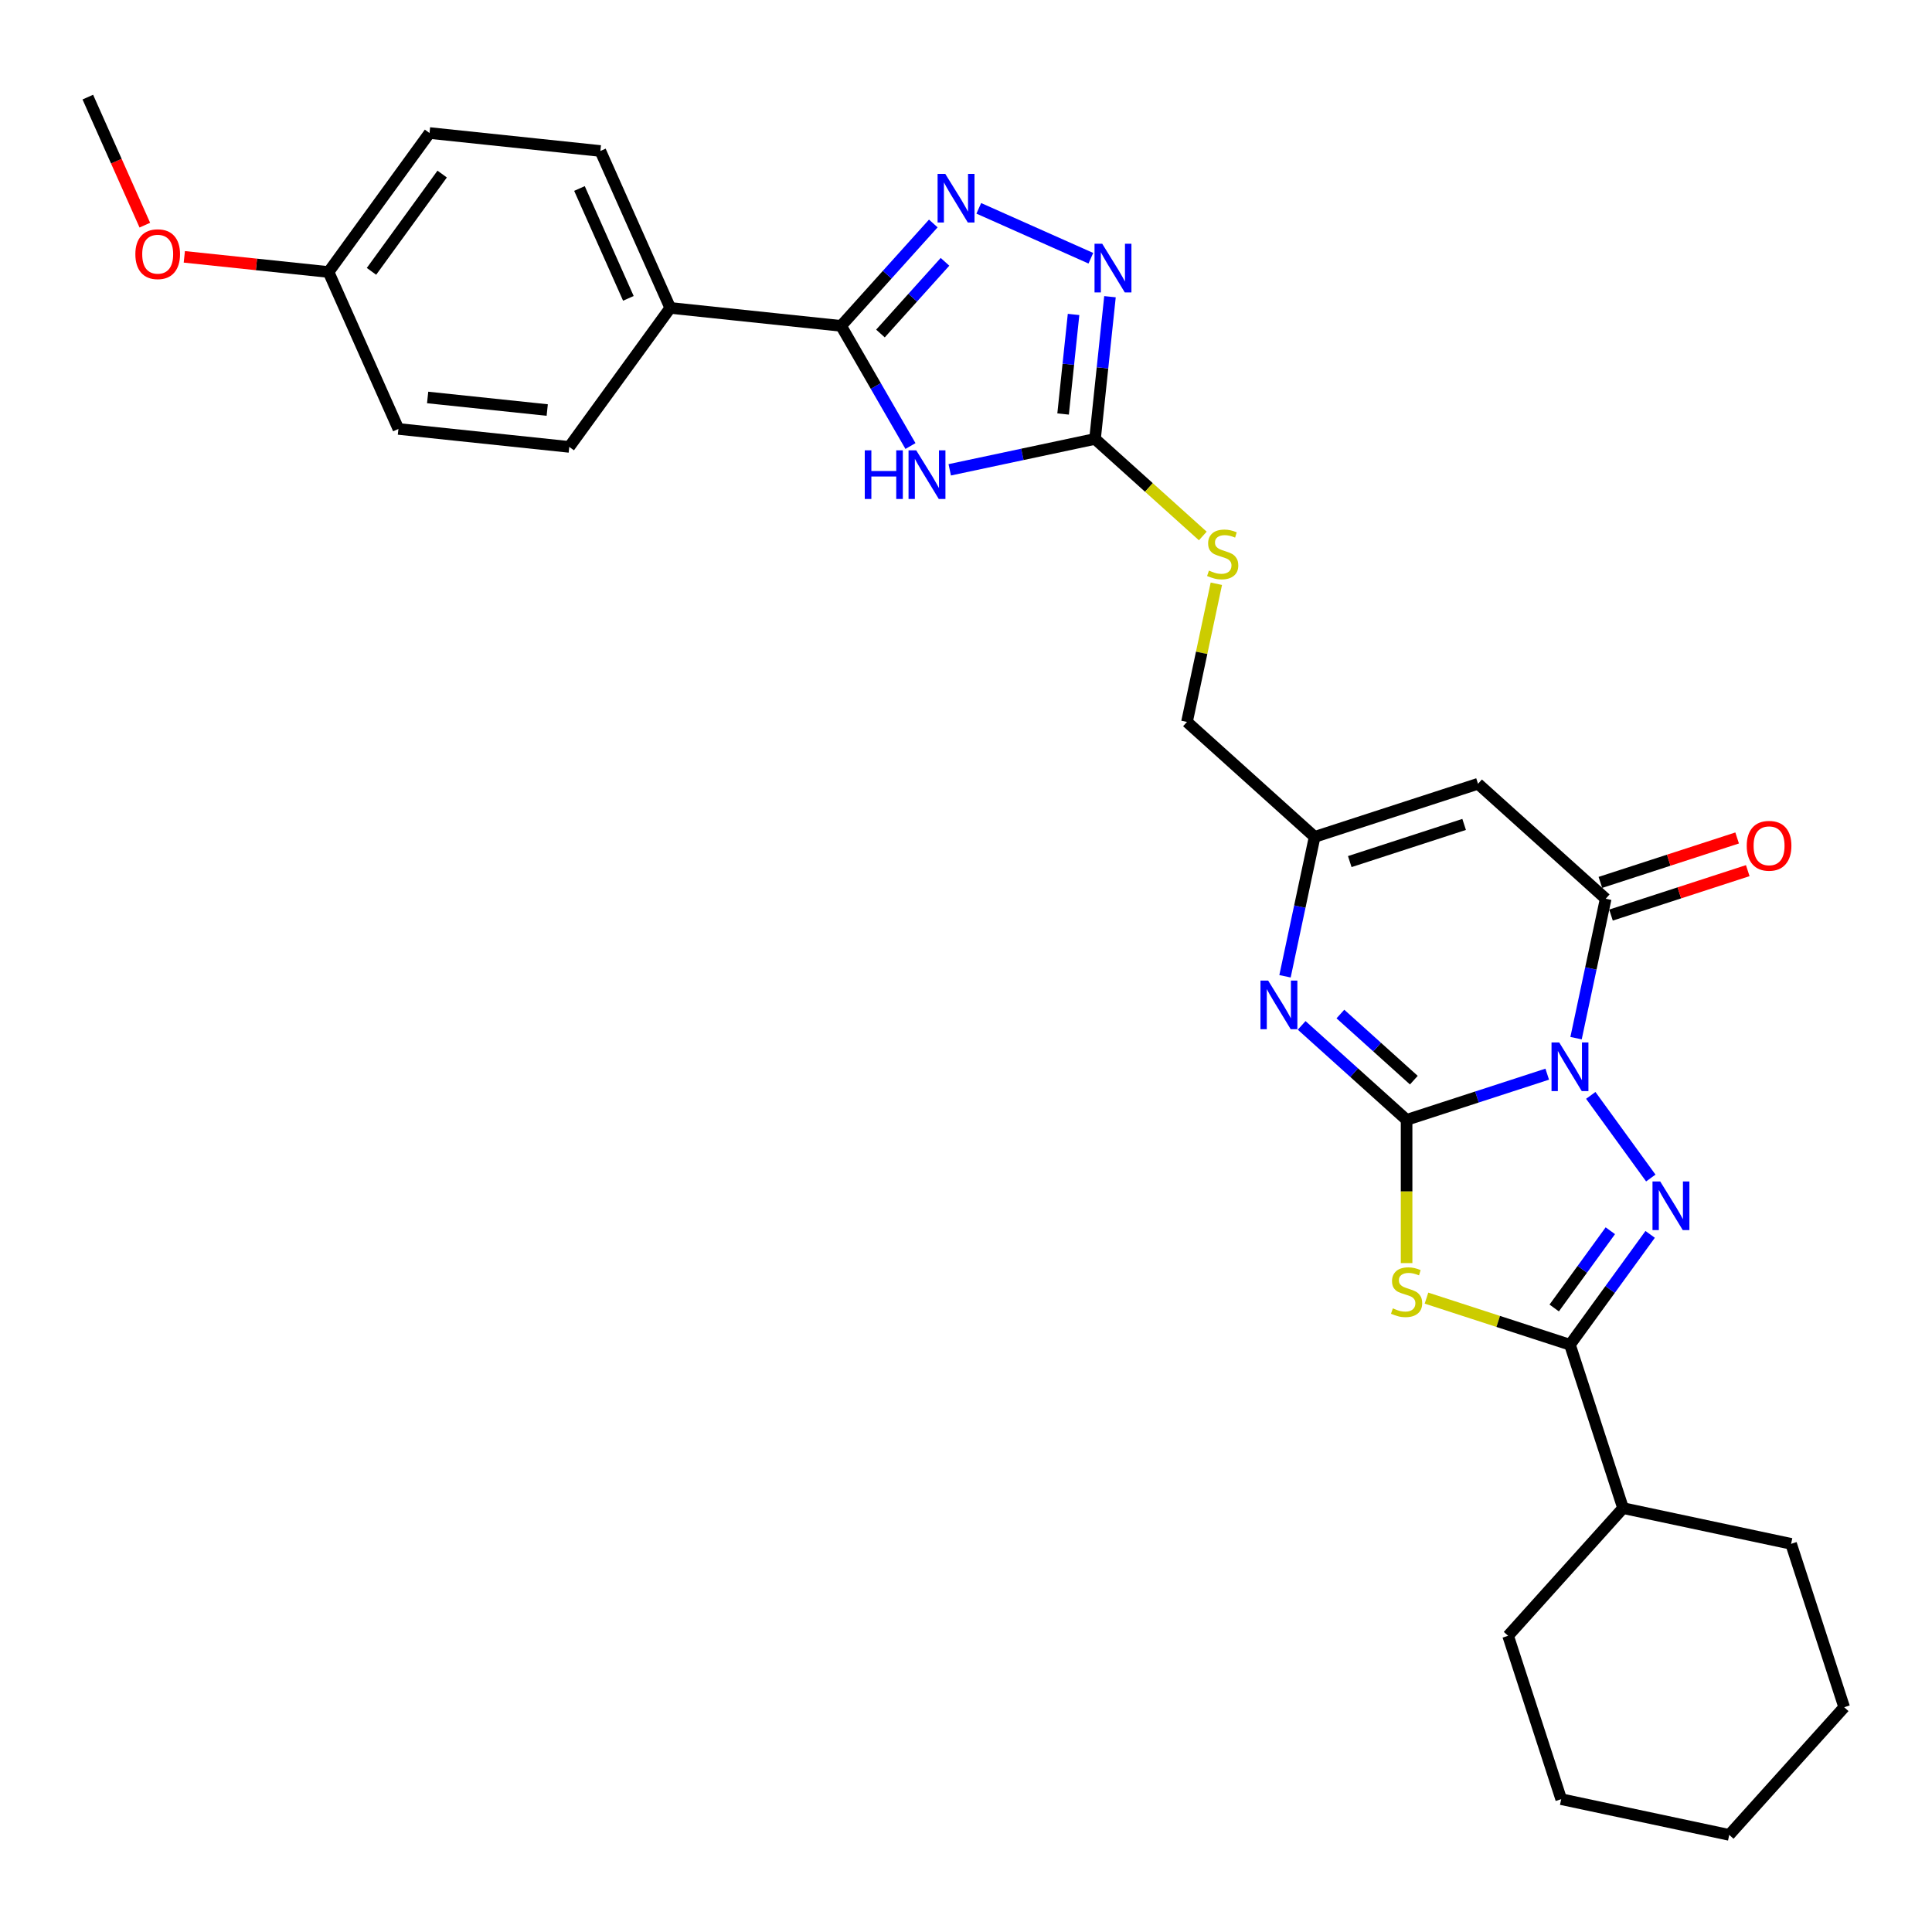 <?xml version='1.0' encoding='iso-8859-1'?>
<svg version='1.1' baseProfile='full'
              xmlns='http://www.w3.org/2000/svg'
                      xmlns:rdkit='http://www.rdkit.org/xml'
                      xmlns:xlink='http://www.w3.org/1999/xlink'
                  xml:space='preserve'
width='1000px' height='1000px' viewBox='0 0 1000 1000'>
<!-- END OF HEADER -->
<rect style='opacity:1.0;fill:#FFFFFF;stroke:none' width='1000' height='1000' x='0' y='0'> </rect>
<path class='bond-0' d='M 800.842,555.987 L 764.445,567.813' style='fill:none;fill-rule:evenodd;stroke:#0000FF;stroke-width:6px;stroke-linecap:butt;stroke-linejoin:miter;stroke-opacity:1' />
<path class='bond-0' d='M 764.445,567.813 L 728.048,579.639' style='fill:none;fill-rule:evenodd;stroke:#000000;stroke-width:6px;stroke-linecap:butt;stroke-linejoin:miter;stroke-opacity:1' />
<path class='bond-1' d='M 823.378,566.975 L 854.45,609.742' style='fill:none;fill-rule:evenodd;stroke:#0000FF;stroke-width:6px;stroke-linecap:butt;stroke-linejoin:miter;stroke-opacity:1' />
<path class='bond-4' d='M 815.764,537.348 L 823.433,501.267' style='fill:none;fill-rule:evenodd;stroke:#0000FF;stroke-width:6px;stroke-linecap:butt;stroke-linejoin:miter;stroke-opacity:1' />
<path class='bond-4' d='M 823.433,501.267 L 831.102,465.186' style='fill:none;fill-rule:evenodd;stroke:#000000;stroke-width:6px;stroke-linecap:butt;stroke-linejoin:miter;stroke-opacity:1' />
<path class='bond-2' d='M 728.048,579.639 L 728.048,616.709' style='fill:none;fill-rule:evenodd;stroke:#000000;stroke-width:6px;stroke-linecap:butt;stroke-linejoin:miter;stroke-opacity:1' />
<path class='bond-2' d='M 728.048,616.709 L 728.048,653.78' style='fill:none;fill-rule:evenodd;stroke:#CCCC00;stroke-width:6px;stroke-linecap:butt;stroke-linejoin:miter;stroke-opacity:1' />
<path class='bond-6' d='M 728.048,579.639 L 700.894,555.19' style='fill:none;fill-rule:evenodd;stroke:#000000;stroke-width:6px;stroke-linecap:butt;stroke-linejoin:miter;stroke-opacity:1' />
<path class='bond-6' d='M 700.894,555.19 L 673.741,530.741' style='fill:none;fill-rule:evenodd;stroke:#0000FF;stroke-width:6px;stroke-linecap:butt;stroke-linejoin:miter;stroke-opacity:1' />
<path class='bond-6' d='M 731.802,559.088 L 712.794,541.974' style='fill:none;fill-rule:evenodd;stroke:#000000;stroke-width:6px;stroke-linecap:butt;stroke-linejoin:miter;stroke-opacity:1' />
<path class='bond-6' d='M 712.794,541.974 L 693.787,524.86' style='fill:none;fill-rule:evenodd;stroke:#0000FF;stroke-width:6px;stroke-linecap:butt;stroke-linejoin:miter;stroke-opacity:1' />
<path class='bond-3' d='M 854.117,638.912 L 833.366,667.474' style='fill:none;fill-rule:evenodd;stroke:#0000FF;stroke-width:6px;stroke-linecap:butt;stroke-linejoin:miter;stroke-opacity:1' />
<path class='bond-3' d='M 833.366,667.474 L 812.615,696.035' style='fill:none;fill-rule:evenodd;stroke:#000000;stroke-width:6px;stroke-linecap:butt;stroke-linejoin:miter;stroke-opacity:1' />
<path class='bond-3' d='M 833.504,637.028 L 818.979,657.021' style='fill:none;fill-rule:evenodd;stroke:#0000FF;stroke-width:6px;stroke-linecap:butt;stroke-linejoin:miter;stroke-opacity:1' />
<path class='bond-3' d='M 818.979,657.021 L 804.453,677.014' style='fill:none;fill-rule:evenodd;stroke:#000000;stroke-width:6px;stroke-linecap:butt;stroke-linejoin:miter;stroke-opacity:1' />
<path class='bond-30' d='M 738.345,671.904 L 775.48,683.969' style='fill:none;fill-rule:evenodd;stroke:#CCCC00;stroke-width:6px;stroke-linecap:butt;stroke-linejoin:miter;stroke-opacity:1' />
<path class='bond-30' d='M 775.48,683.969 L 812.615,696.035' style='fill:none;fill-rule:evenodd;stroke:#000000;stroke-width:6px;stroke-linecap:butt;stroke-linejoin:miter;stroke-opacity:1' />
<path class='bond-16' d='M 812.615,696.035 L 840.092,780.602' style='fill:none;fill-rule:evenodd;stroke:#000000;stroke-width:6px;stroke-linecap:butt;stroke-linejoin:miter;stroke-opacity:1' />
<path class='bond-9' d='M 831.102,465.186 L 765.022,405.687' style='fill:none;fill-rule:evenodd;stroke:#000000;stroke-width:6px;stroke-linecap:butt;stroke-linejoin:miter;stroke-opacity:1' />
<path class='bond-15' d='M 833.85,473.642 L 869.242,462.143' style='fill:none;fill-rule:evenodd;stroke:#000000;stroke-width:6px;stroke-linecap:butt;stroke-linejoin:miter;stroke-opacity:1' />
<path class='bond-15' d='M 869.242,462.143 L 904.634,450.643' style='fill:none;fill-rule:evenodd;stroke:#FF0000;stroke-width:6px;stroke-linecap:butt;stroke-linejoin:miter;stroke-opacity:1' />
<path class='bond-15' d='M 828.354,456.729 L 863.747,445.229' style='fill:none;fill-rule:evenodd;stroke:#000000;stroke-width:6px;stroke-linecap:butt;stroke-linejoin:miter;stroke-opacity:1' />
<path class='bond-15' d='M 863.747,445.229 L 899.139,433.73' style='fill:none;fill-rule:evenodd;stroke:#FF0000;stroke-width:6px;stroke-linecap:butt;stroke-linejoin:miter;stroke-opacity:1' />
<path class='bond-5' d='M 491.581,243.177 L 529.182,235.185' style='fill:none;fill-rule:evenodd;stroke:#0000FF;stroke-width:6px;stroke-linecap:butt;stroke-linejoin:miter;stroke-opacity:1' />
<path class='bond-5' d='M 529.182,235.185 L 566.784,227.192' style='fill:none;fill-rule:evenodd;stroke:#000000;stroke-width:6px;stroke-linecap:butt;stroke-linejoin:miter;stroke-opacity:1' />
<path class='bond-7' d='M 471.255,230.866 L 453.302,199.77' style='fill:none;fill-rule:evenodd;stroke:#0000FF;stroke-width:6px;stroke-linecap:butt;stroke-linejoin:miter;stroke-opacity:1' />
<path class='bond-7' d='M 453.302,199.77 L 435.348,168.674' style='fill:none;fill-rule:evenodd;stroke:#000000;stroke-width:6px;stroke-linecap:butt;stroke-linejoin:miter;stroke-opacity:1' />
<path class='bond-31' d='M 665.117,505.327 L 672.786,469.246' style='fill:none;fill-rule:evenodd;stroke:#0000FF;stroke-width:6px;stroke-linecap:butt;stroke-linejoin:miter;stroke-opacity:1' />
<path class='bond-31' d='M 672.786,469.246 L 680.456,433.165' style='fill:none;fill-rule:evenodd;stroke:#000000;stroke-width:6px;stroke-linecap:butt;stroke-linejoin:miter;stroke-opacity:1' />
<path class='bond-13' d='M 435.348,168.674 L 346.916,159.379' style='fill:none;fill-rule:evenodd;stroke:#000000;stroke-width:6px;stroke-linecap:butt;stroke-linejoin:miter;stroke-opacity:1' />
<path class='bond-33' d='M 435.348,168.674 L 459.211,142.171' style='fill:none;fill-rule:evenodd;stroke:#000000;stroke-width:6px;stroke-linecap:butt;stroke-linejoin:miter;stroke-opacity:1' />
<path class='bond-33' d='M 459.211,142.171 L 483.074,115.669' style='fill:none;fill-rule:evenodd;stroke:#0000FF;stroke-width:6px;stroke-linecap:butt;stroke-linejoin:miter;stroke-opacity:1' />
<path class='bond-33' d='M 455.723,172.623 L 472.427,154.071' style='fill:none;fill-rule:evenodd;stroke:#000000;stroke-width:6px;stroke-linecap:butt;stroke-linejoin:miter;stroke-opacity:1' />
<path class='bond-33' d='M 472.427,154.071 L 489.131,135.519' style='fill:none;fill-rule:evenodd;stroke:#0000FF;stroke-width:6px;stroke-linecap:butt;stroke-linejoin:miter;stroke-opacity:1' />
<path class='bond-8' d='M 506.62,107.836 L 564.627,133.662' style='fill:none;fill-rule:evenodd;stroke:#0000FF;stroke-width:6px;stroke-linecap:butt;stroke-linejoin:miter;stroke-opacity:1' />
<path class='bond-12' d='M 765.022,405.687 L 680.456,433.165' style='fill:none;fill-rule:evenodd;stroke:#000000;stroke-width:6px;stroke-linecap:butt;stroke-linejoin:miter;stroke-opacity:1' />
<path class='bond-12' d='M 757.833,426.722 L 698.636,445.957' style='fill:none;fill-rule:evenodd;stroke:#000000;stroke-width:6px;stroke-linecap:butt;stroke-linejoin:miter;stroke-opacity:1' />
<path class='bond-10' d='M 566.784,227.192 L 594.675,252.306' style='fill:none;fill-rule:evenodd;stroke:#000000;stroke-width:6px;stroke-linecap:butt;stroke-linejoin:miter;stroke-opacity:1' />
<path class='bond-10' d='M 594.675,252.306 L 622.566,277.419' style='fill:none;fill-rule:evenodd;stroke:#CCCC00;stroke-width:6px;stroke-linecap:butt;stroke-linejoin:miter;stroke-opacity:1' />
<path class='bond-11' d='M 566.784,227.192 L 570.652,190.383' style='fill:none;fill-rule:evenodd;stroke:#000000;stroke-width:6px;stroke-linecap:butt;stroke-linejoin:miter;stroke-opacity:1' />
<path class='bond-11' d='M 570.652,190.383 L 574.521,153.574' style='fill:none;fill-rule:evenodd;stroke:#0000FF;stroke-width:6px;stroke-linecap:butt;stroke-linejoin:miter;stroke-opacity:1' />
<path class='bond-11' d='M 550.258,214.291 L 552.966,188.524' style='fill:none;fill-rule:evenodd;stroke:#000000;stroke-width:6px;stroke-linecap:butt;stroke-linejoin:miter;stroke-opacity:1' />
<path class='bond-11' d='M 552.966,188.524 L 555.674,162.758' style='fill:none;fill-rule:evenodd;stroke:#0000FF;stroke-width:6px;stroke-linecap:butt;stroke-linejoin:miter;stroke-opacity:1' />
<path class='bond-17' d='M 680.456,433.165 L 614.376,373.667' style='fill:none;fill-rule:evenodd;stroke:#000000;stroke-width:6px;stroke-linecap:butt;stroke-linejoin:miter;stroke-opacity:1' />
<path class='bond-18' d='M 346.916,159.379 L 310.75,78.148' style='fill:none;fill-rule:evenodd;stroke:#000000;stroke-width:6px;stroke-linecap:butt;stroke-linejoin:miter;stroke-opacity:1' />
<path class='bond-18' d='M 325.245,154.428 L 299.929,97.566' style='fill:none;fill-rule:evenodd;stroke:#000000;stroke-width:6px;stroke-linecap:butt;stroke-linejoin:miter;stroke-opacity:1' />
<path class='bond-19' d='M 346.916,159.379 L 294.651,231.316' style='fill:none;fill-rule:evenodd;stroke:#000000;stroke-width:6px;stroke-linecap:butt;stroke-linejoin:miter;stroke-opacity:1' />
<path class='bond-14' d='M 629.578,302.145 L 621.977,337.906' style='fill:none;fill-rule:evenodd;stroke:#CCCC00;stroke-width:6px;stroke-linecap:butt;stroke-linejoin:miter;stroke-opacity:1' />
<path class='bond-14' d='M 621.977,337.906 L 614.376,373.667' style='fill:none;fill-rule:evenodd;stroke:#000000;stroke-width:6px;stroke-linecap:butt;stroke-linejoin:miter;stroke-opacity:1' />
<path class='bond-24' d='M 840.092,780.602 L 780.594,846.682' style='fill:none;fill-rule:evenodd;stroke:#000000;stroke-width:6px;stroke-linecap:butt;stroke-linejoin:miter;stroke-opacity:1' />
<path class='bond-25' d='M 840.092,780.602 L 927.068,799.09' style='fill:none;fill-rule:evenodd;stroke:#000000;stroke-width:6px;stroke-linecap:butt;stroke-linejoin:miter;stroke-opacity:1' />
<path class='bond-22' d='M 310.75,78.148 L 222.318,68.853' style='fill:none;fill-rule:evenodd;stroke:#000000;stroke-width:6px;stroke-linecap:butt;stroke-linejoin:miter;stroke-opacity:1' />
<path class='bond-21' d='M 294.651,231.316 L 206.219,222.021' style='fill:none;fill-rule:evenodd;stroke:#000000;stroke-width:6px;stroke-linecap:butt;stroke-linejoin:miter;stroke-opacity:1' />
<path class='bond-21' d='M 283.245,212.235 L 221.343,205.729' style='fill:none;fill-rule:evenodd;stroke:#000000;stroke-width:6px;stroke-linecap:butt;stroke-linejoin:miter;stroke-opacity:1' />
<path class='bond-20' d='M 170.053,140.79 L 206.219,222.021' style='fill:none;fill-rule:evenodd;stroke:#000000;stroke-width:6px;stroke-linecap:butt;stroke-linejoin:miter;stroke-opacity:1' />
<path class='bond-23' d='M 170.053,140.79 L 132.728,136.867' style='fill:none;fill-rule:evenodd;stroke:#000000;stroke-width:6px;stroke-linecap:butt;stroke-linejoin:miter;stroke-opacity:1' />
<path class='bond-23' d='M 132.728,136.867 L 95.403,132.944' style='fill:none;fill-rule:evenodd;stroke:#FF0000;stroke-width:6px;stroke-linecap:butt;stroke-linejoin:miter;stroke-opacity:1' />
<path class='bond-34' d='M 170.053,140.79 L 222.318,68.853' style='fill:none;fill-rule:evenodd;stroke:#000000;stroke-width:6px;stroke-linecap:butt;stroke-linejoin:miter;stroke-opacity:1' />
<path class='bond-34' d='M 192.28,140.452 L 228.866,90.097' style='fill:none;fill-rule:evenodd;stroke:#000000;stroke-width:6px;stroke-linecap:butt;stroke-linejoin:miter;stroke-opacity:1' />
<path class='bond-26' d='M 74.962,116.539 L 60.208,83.402' style='fill:none;fill-rule:evenodd;stroke:#FF0000;stroke-width:6px;stroke-linecap:butt;stroke-linejoin:miter;stroke-opacity:1' />
<path class='bond-26' d='M 60.208,83.402 L 45.455,50.264' style='fill:none;fill-rule:evenodd;stroke:#000000;stroke-width:6px;stroke-linecap:butt;stroke-linejoin:miter;stroke-opacity:1' />
<path class='bond-27' d='M 780.594,846.682 L 808.071,931.249' style='fill:none;fill-rule:evenodd;stroke:#000000;stroke-width:6px;stroke-linecap:butt;stroke-linejoin:miter;stroke-opacity:1' />
<path class='bond-28' d='M 927.068,799.09 L 954.545,883.656' style='fill:none;fill-rule:evenodd;stroke:#000000;stroke-width:6px;stroke-linecap:butt;stroke-linejoin:miter;stroke-opacity:1' />
<path class='bond-32' d='M 808.071,931.249 L 895.047,949.736' style='fill:none;fill-rule:evenodd;stroke:#000000;stroke-width:6px;stroke-linecap:butt;stroke-linejoin:miter;stroke-opacity:1' />
<path class='bond-29' d='M 954.545,883.656 L 895.047,949.736' style='fill:none;fill-rule:evenodd;stroke:#000000;stroke-width:6px;stroke-linecap:butt;stroke-linejoin:miter;stroke-opacity:1' />
<path  class='atom-0' d='M 807.048 539.571
L 815.3 552.909
Q 816.118 554.225, 817.434 556.608
Q 818.75 558.991, 818.821 559.133
L 818.821 539.571
L 822.165 539.571
L 822.165 564.752
L 818.715 564.752
L 809.858 550.17
Q 808.827 548.463, 807.724 546.506
Q 806.657 544.55, 806.337 543.945
L 806.337 564.752
L 803.065 564.752
L 803.065 539.571
L 807.048 539.571
' fill='#0000FF'/>
<path  class='atom-2' d='M 859.314 611.508
L 867.565 624.845
Q 868.383 626.161, 869.699 628.544
Q 871.015 630.927, 871.087 631.07
L 871.087 611.508
L 874.43 611.508
L 874.43 636.689
L 870.98 636.689
L 862.123 622.107
Q 861.092 620.399, 859.989 618.443
Q 858.922 616.487, 858.602 615.882
L 858.602 636.689
L 855.33 636.689
L 855.33 611.508
L 859.314 611.508
' fill='#0000FF'/>
<path  class='atom-3' d='M 720.934 677.201
Q 721.219 677.308, 722.393 677.805
Q 723.566 678.303, 724.847 678.624
Q 726.163 678.908, 727.443 678.908
Q 729.826 678.908, 731.213 677.77
Q 732.6 676.596, 732.6 674.569
Q 732.6 673.182, 731.889 672.328
Q 731.213 671.474, 730.146 671.012
Q 729.079 670.55, 727.301 670.016
Q 725.06 669.34, 723.709 668.7
Q 722.393 668.06, 721.432 666.708
Q 720.508 665.357, 720.508 663.081
Q 720.508 659.915, 722.642 657.959
Q 724.811 656.003, 729.079 656.003
Q 731.996 656.003, 735.304 657.39
L 734.486 660.128
Q 731.462 658.884, 729.186 658.884
Q 726.732 658.884, 725.38 659.915
Q 724.029 660.911, 724.064 662.654
Q 724.064 664.005, 724.74 664.823
Q 725.451 665.641, 726.447 666.104
Q 727.479 666.566, 729.186 667.1
Q 731.462 667.811, 732.814 668.522
Q 734.165 669.234, 735.126 670.692
Q 736.122 672.115, 736.122 674.569
Q 736.122 678.054, 733.774 679.94
Q 731.462 681.789, 727.585 681.789
Q 725.345 681.789, 723.637 681.291
Q 721.966 680.829, 719.974 680.011
L 720.934 677.201
' fill='#CCCC00'/>
<path  class='atom-6' d='M 447.601 233.089
L 451.016 233.089
L 451.016 243.795
L 463.891 243.795
L 463.891 233.089
L 467.306 233.089
L 467.306 258.271
L 463.891 258.271
L 463.891 246.64
L 451.016 246.64
L 451.016 258.271
L 447.601 258.271
L 447.601 233.089
' fill='#0000FF'/>
<path  class='atom-6' d='M 474.241 233.089
L 482.493 246.427
Q 483.311 247.743, 484.627 250.126
Q 485.943 252.509, 486.014 252.651
L 486.014 233.089
L 489.358 233.089
L 489.358 258.271
L 485.908 258.271
L 477.051 243.688
Q 476.02 241.981, 474.917 240.024
Q 473.85 238.068, 473.53 237.464
L 473.53 258.271
L 470.258 258.271
L 470.258 233.089
L 474.241 233.089
' fill='#0000FF'/>
<path  class='atom-7' d='M 656.402 507.55
L 664.654 520.888
Q 665.472 522.204, 666.788 524.587
Q 668.104 526.97, 668.175 527.112
L 668.175 507.55
L 671.518 507.55
L 671.518 532.732
L 668.068 532.732
L 659.212 518.149
Q 658.18 516.442, 657.078 514.485
Q 656.011 512.529, 655.691 511.925
L 655.691 532.732
L 652.418 532.732
L 652.418 507.55
L 656.402 507.55
' fill='#0000FF'/>
<path  class='atom-9' d='M 489.28 90.003
L 497.532 103.341
Q 498.35 104.657, 499.666 107.04
Q 500.982 109.423, 501.053 109.565
L 501.053 90.003
L 504.397 90.003
L 504.397 115.185
L 500.946 115.185
L 492.09 100.602
Q 491.059 98.895, 489.956 96.939
Q 488.889 94.983, 488.569 94.378
L 488.569 115.185
L 485.297 115.185
L 485.297 90.003
L 489.28 90.003
' fill='#0000FF'/>
<path  class='atom-12' d='M 570.512 126.17
L 578.763 139.507
Q 579.582 140.823, 580.898 143.207
Q 582.214 145.59, 582.285 145.732
L 582.285 126.17
L 585.628 126.17
L 585.628 151.351
L 582.178 151.351
L 573.322 136.769
Q 572.29 135.062, 571.188 133.105
Q 570.121 131.149, 569.8 130.544
L 569.8 151.351
L 566.528 151.351
L 566.528 126.17
L 570.512 126.17
' fill='#0000FF'/>
<path  class='atom-15' d='M 625.75 295.334
Q 626.034 295.44, 627.208 295.938
Q 628.382 296.436, 629.662 296.756
Q 630.978 297.041, 632.259 297.041
Q 634.642 297.041, 636.029 295.903
Q 637.416 294.729, 637.416 292.702
Q 637.416 291.314, 636.704 290.461
Q 636.029 289.607, 634.962 289.145
Q 633.895 288.682, 632.116 288.149
Q 629.875 287.473, 628.524 286.833
Q 627.208 286.193, 626.248 284.841
Q 625.323 283.49, 625.323 281.213
Q 625.323 278.048, 627.457 276.092
Q 629.627 274.135, 633.895 274.135
Q 636.811 274.135, 640.119 275.522
L 639.301 278.261
Q 636.278 277.016, 634.001 277.016
Q 631.547 277.016, 630.196 278.048
Q 628.844 279.044, 628.88 280.786
Q 628.88 282.138, 629.555 282.956
Q 630.267 283.774, 631.263 284.237
Q 632.294 284.699, 634.001 285.232
Q 636.278 285.944, 637.629 286.655
Q 638.981 287.366, 639.941 288.825
Q 640.937 290.247, 640.937 292.702
Q 640.937 296.187, 638.59 298.072
Q 636.278 299.922, 632.401 299.922
Q 630.16 299.922, 628.453 299.424
Q 626.781 298.962, 624.789 298.143
L 625.75 295.334
' fill='#CCCC00'/>
<path  class='atom-16' d='M 904.109 437.779
Q 904.109 431.733, 907.097 428.354
Q 910.085 424.975, 915.669 424.975
Q 921.253 424.975, 924.241 428.354
Q 927.228 431.733, 927.228 437.779
Q 927.228 443.897, 924.205 447.383
Q 921.182 450.833, 915.669 450.833
Q 910.12 450.833, 907.097 447.383
Q 904.109 443.933, 904.109 437.779
M 915.669 447.987
Q 919.51 447.987, 921.573 445.426
Q 923.672 442.83, 923.672 437.779
Q 923.672 432.836, 921.573 430.346
Q 919.51 427.821, 915.669 427.821
Q 911.828 427.821, 909.729 430.31
Q 907.666 432.8, 907.666 437.779
Q 907.666 442.866, 909.729 445.426
Q 911.828 447.987, 915.669 447.987
' fill='#FF0000'/>
<path  class='atom-24' d='M 70.062 131.567
Q 70.062 125.52, 73.049 122.141
Q 76.037 118.762, 81.621 118.762
Q 87.205 118.762, 90.193 122.141
Q 93.181 125.52, 93.181 131.567
Q 93.181 137.684, 90.157 141.17
Q 87.134 144.62, 81.621 144.62
Q 76.073 144.62, 73.049 141.17
Q 70.062 137.72, 70.062 131.567
M 81.621 141.774
Q 85.462 141.774, 87.525 139.214
Q 89.624 136.617, 89.624 131.567
Q 89.624 126.623, 87.525 124.133
Q 85.462 121.608, 81.621 121.608
Q 77.78 121.608, 75.681 124.097
Q 73.618 126.587, 73.618 131.567
Q 73.618 136.653, 75.681 139.214
Q 77.78 141.774, 81.621 141.774
' fill='#FF0000'/>
</svg>
